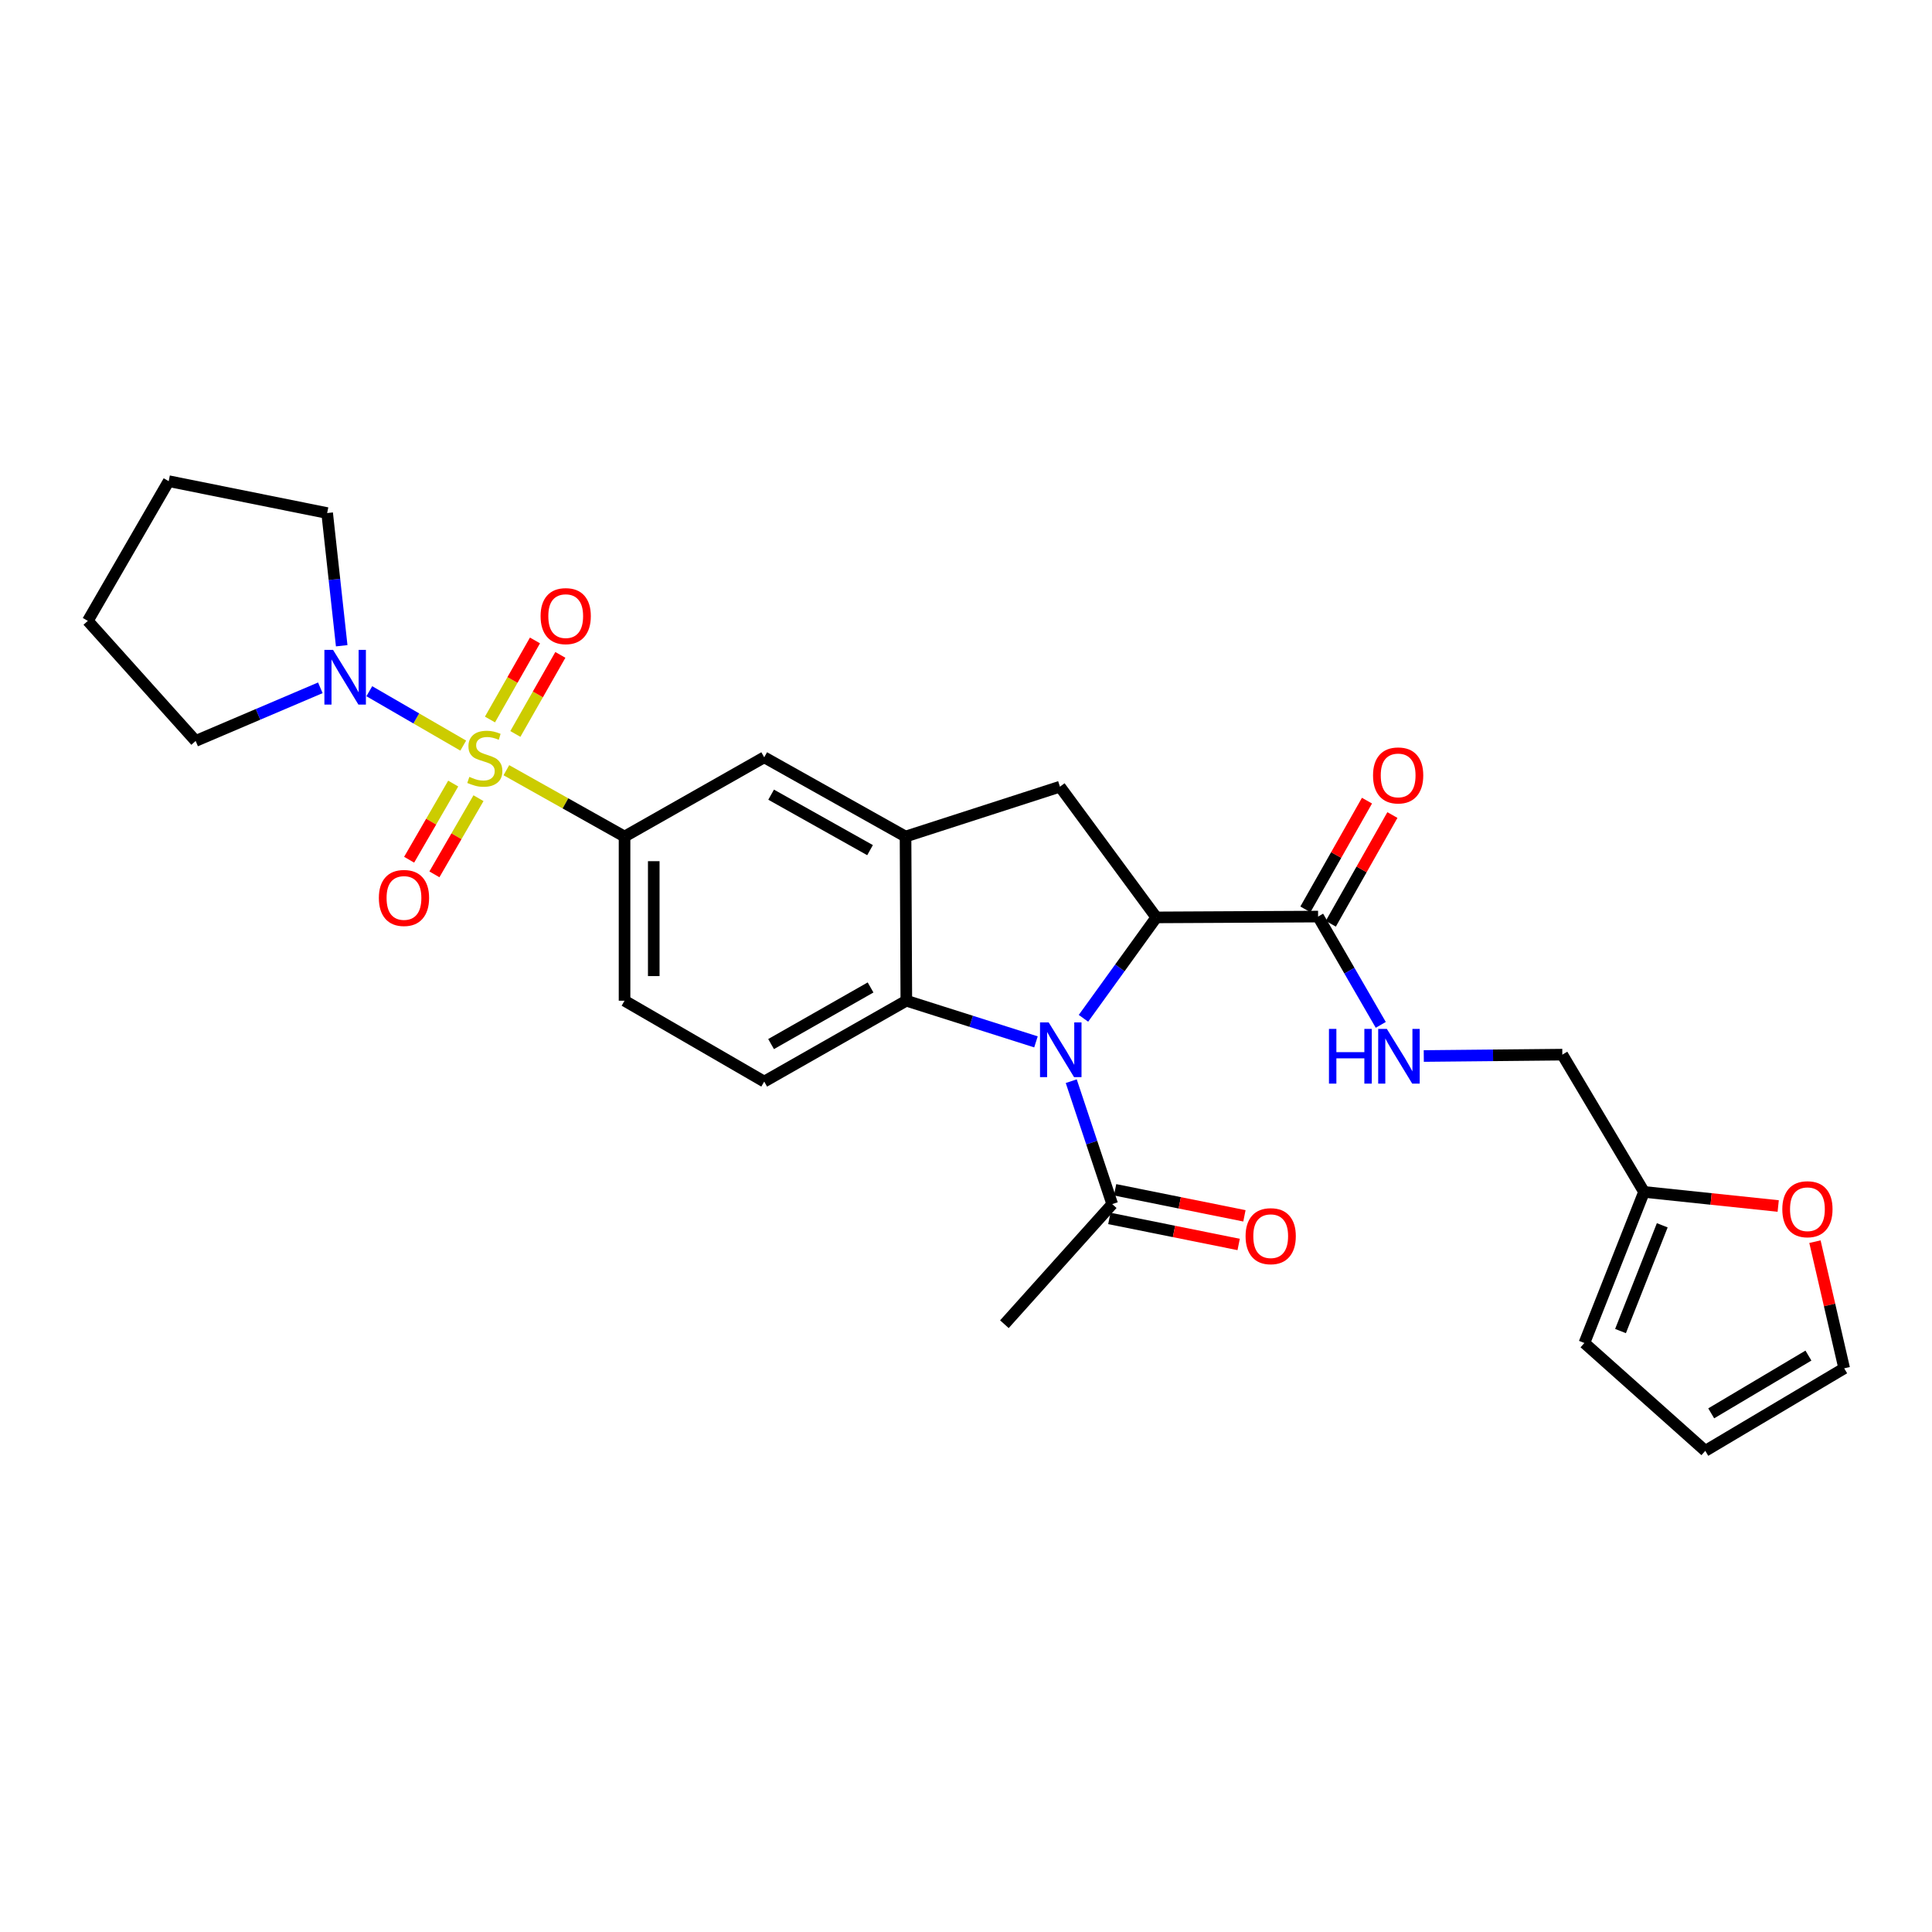 <?xml version='1.0' encoding='iso-8859-1'?>
<svg version='1.1' baseProfile='full'
              xmlns='http://www.w3.org/2000/svg'
                      xmlns:rdkit='http://www.rdkit.org/xml'
                      xmlns:xlink='http://www.w3.org/1999/xlink'
                  xml:space='preserve'
width='1000px' height='1000px' viewBox='0 0 1000 1000'>
<!-- END OF HEADER -->
<rect style='opacity:1.0;fill:#FFFFFF;stroke:none' width='1000' height='1000' x='0' y='0'> </rect>
<path class='bond-4' d='M 262.094,398.653 L 292.679,415.826' style='fill:none;fill-rule:evenodd;stroke:#CCCC00;stroke-width:6px;stroke-linecap:butt;stroke-linejoin:miter;stroke-opacity:1' />
<path class='bond-4' d='M 292.679,415.826 L 323.265,433' style='fill:none;fill-rule:evenodd;stroke:#000000;stroke-width:6px;stroke-linecap:butt;stroke-linejoin:miter;stroke-opacity:1' />
<path class='bond-5' d='M 239.772,385.924 L 215.463,371.851' style='fill:none;fill-rule:evenodd;stroke:#CCCC00;stroke-width:6px;stroke-linecap:butt;stroke-linejoin:miter;stroke-opacity:1' />
<path class='bond-5' d='M 215.463,371.851 L 191.154,357.777' style='fill:none;fill-rule:evenodd;stroke:#0000FF;stroke-width:6px;stroke-linecap:butt;stroke-linejoin:miter;stroke-opacity:1' />
<path class='bond-10' d='M 266.75,379.893 L 278.395,359.431' style='fill:none;fill-rule:evenodd;stroke:#CCCC00;stroke-width:6px;stroke-linecap:butt;stroke-linejoin:miter;stroke-opacity:1' />
<path class='bond-10' d='M 278.395,359.431 L 290.04,338.97' style='fill:none;fill-rule:evenodd;stroke:#FF0000;stroke-width:6px;stroke-linecap:butt;stroke-linejoin:miter;stroke-opacity:1' />
<path class='bond-10' d='M 253.611,372.415 L 265.256,351.953' style='fill:none;fill-rule:evenodd;stroke:#CCCC00;stroke-width:6px;stroke-linecap:butt;stroke-linejoin:miter;stroke-opacity:1' />
<path class='bond-10' d='M 265.256,351.953 L 276.901,331.492' style='fill:none;fill-rule:evenodd;stroke:#FF0000;stroke-width:6px;stroke-linecap:butt;stroke-linejoin:miter;stroke-opacity:1' />
<path class='bond-11' d='M 234.578,405.572 L 223.171,425.283' style='fill:none;fill-rule:evenodd;stroke:#CCCC00;stroke-width:6px;stroke-linecap:butt;stroke-linejoin:miter;stroke-opacity:1' />
<path class='bond-11' d='M 223.171,425.283 L 211.765,444.994' style='fill:none;fill-rule:evenodd;stroke:#FF0000;stroke-width:6px;stroke-linecap:butt;stroke-linejoin:miter;stroke-opacity:1' />
<path class='bond-11' d='M 247.663,413.145 L 236.256,432.855' style='fill:none;fill-rule:evenodd;stroke:#CCCC00;stroke-width:6px;stroke-linecap:butt;stroke-linejoin:miter;stroke-opacity:1' />
<path class='bond-11' d='M 236.256,432.855 L 224.85,452.566' style='fill:none;fill-rule:evenodd;stroke:#FF0000;stroke-width:6px;stroke-linecap:butt;stroke-linejoin:miter;stroke-opacity:1' />
<path class='bond-0' d='M 536.214,539.272 L 502.665,528.619' style='fill:none;fill-rule:evenodd;stroke:#0000FF;stroke-width:6px;stroke-linecap:butt;stroke-linejoin:miter;stroke-opacity:1' />
<path class='bond-0' d='M 502.665,528.619 L 469.116,517.966' style='fill:none;fill-rule:evenodd;stroke:#000000;stroke-width:6px;stroke-linecap:butt;stroke-linejoin:miter;stroke-opacity:1' />
<path class='bond-8' d='M 554.473,559.614 L 565.079,591.431' style='fill:none;fill-rule:evenodd;stroke:#0000FF;stroke-width:6px;stroke-linecap:butt;stroke-linejoin:miter;stroke-opacity:1' />
<path class='bond-8' d='M 565.079,591.431 L 575.685,623.249' style='fill:none;fill-rule:evenodd;stroke:#000000;stroke-width:6px;stroke-linecap:butt;stroke-linejoin:miter;stroke-opacity:1' />
<path class='bond-30' d='M 560.798,527.076 L 579.652,500.96' style='fill:none;fill-rule:evenodd;stroke:#0000FF;stroke-width:6px;stroke-linecap:butt;stroke-linejoin:miter;stroke-opacity:1' />
<path class='bond-30' d='M 579.652,500.96 L 598.505,474.845' style='fill:none;fill-rule:evenodd;stroke:#000000;stroke-width:6px;stroke-linecap:butt;stroke-linejoin:miter;stroke-opacity:1' />
<path class='bond-1' d='M 598.505,474.845 L 548.623,407.189' style='fill:none;fill-rule:evenodd;stroke:#000000;stroke-width:6px;stroke-linecap:butt;stroke-linejoin:miter;stroke-opacity:1' />
<path class='bond-7' d='M 598.505,474.845 L 682.245,474.416' style='fill:none;fill-rule:evenodd;stroke:#000000;stroke-width:6px;stroke-linecap:butt;stroke-linejoin:miter;stroke-opacity:1' />
<path class='bond-2' d='M 469.116,517.966 L 395.557,559.827' style='fill:none;fill-rule:evenodd;stroke:#000000;stroke-width:6px;stroke-linecap:butt;stroke-linejoin:miter;stroke-opacity:1' />
<path class='bond-2' d='M 450.605,511.105 L 399.113,540.408' style='fill:none;fill-rule:evenodd;stroke:#000000;stroke-width:6px;stroke-linecap:butt;stroke-linejoin:miter;stroke-opacity:1' />
<path class='bond-29' d='M 469.116,517.966 L 468.705,433' style='fill:none;fill-rule:evenodd;stroke:#000000;stroke-width:6px;stroke-linecap:butt;stroke-linejoin:miter;stroke-opacity:1' />
<path class='bond-3' d='M 468.705,433 L 395.557,391.978' style='fill:none;fill-rule:evenodd;stroke:#000000;stroke-width:6px;stroke-linecap:butt;stroke-linejoin:miter;stroke-opacity:1' />
<path class='bond-3' d='M 450.338,440.033 L 399.134,411.318' style='fill:none;fill-rule:evenodd;stroke:#000000;stroke-width:6px;stroke-linecap:butt;stroke-linejoin:miter;stroke-opacity:1' />
<path class='bond-6' d='M 468.705,433 L 548.623,407.189' style='fill:none;fill-rule:evenodd;stroke:#000000;stroke-width:6px;stroke-linecap:butt;stroke-linejoin:miter;stroke-opacity:1' />
<path class='bond-9' d='M 323.265,433 L 395.557,391.978' style='fill:none;fill-rule:evenodd;stroke:#000000;stroke-width:6px;stroke-linecap:butt;stroke-linejoin:miter;stroke-opacity:1' />
<path class='bond-16' d='M 323.265,433 L 323.265,517.966' style='fill:none;fill-rule:evenodd;stroke:#000000;stroke-width:6px;stroke-linecap:butt;stroke-linejoin:miter;stroke-opacity:1' />
<path class='bond-16' d='M 338.383,445.745 L 338.383,505.221' style='fill:none;fill-rule:evenodd;stroke:#000000;stroke-width:6px;stroke-linecap:butt;stroke-linejoin:miter;stroke-opacity:1' />
<path class='bond-23' d='M 176.862,334.24 L 173.098,299.897' style='fill:none;fill-rule:evenodd;stroke:#0000FF;stroke-width:6px;stroke-linecap:butt;stroke-linejoin:miter;stroke-opacity:1' />
<path class='bond-23' d='M 173.098,299.897 L 169.334,265.554' style='fill:none;fill-rule:evenodd;stroke:#000000;stroke-width:6px;stroke-linecap:butt;stroke-linejoin:miter;stroke-opacity:1' />
<path class='bond-24' d='M 165.805,356.01 L 133.536,369.761' style='fill:none;fill-rule:evenodd;stroke:#0000FF;stroke-width:6px;stroke-linecap:butt;stroke-linejoin:miter;stroke-opacity:1' />
<path class='bond-24' d='M 133.536,369.761 L 101.267,383.512' style='fill:none;fill-rule:evenodd;stroke:#000000;stroke-width:6px;stroke-linecap:butt;stroke-linejoin:miter;stroke-opacity:1' />
<path class='bond-13' d='M 682.245,474.416 L 698.465,502.442' style='fill:none;fill-rule:evenodd;stroke:#000000;stroke-width:6px;stroke-linecap:butt;stroke-linejoin:miter;stroke-opacity:1' />
<path class='bond-13' d='M 698.465,502.442 L 714.685,530.468' style='fill:none;fill-rule:evenodd;stroke:#0000FF;stroke-width:6px;stroke-linecap:butt;stroke-linejoin:miter;stroke-opacity:1' />
<path class='bond-17' d='M 688.822,478.142 L 704.763,450.003' style='fill:none;fill-rule:evenodd;stroke:#000000;stroke-width:6px;stroke-linecap:butt;stroke-linejoin:miter;stroke-opacity:1' />
<path class='bond-17' d='M 704.763,450.003 L 720.703,421.864' style='fill:none;fill-rule:evenodd;stroke:#FF0000;stroke-width:6px;stroke-linecap:butt;stroke-linejoin:miter;stroke-opacity:1' />
<path class='bond-17' d='M 675.668,470.69 L 691.608,442.551' style='fill:none;fill-rule:evenodd;stroke:#000000;stroke-width:6px;stroke-linecap:butt;stroke-linejoin:miter;stroke-opacity:1' />
<path class='bond-17' d='M 691.608,442.551 L 707.549,414.412' style='fill:none;fill-rule:evenodd;stroke:#FF0000;stroke-width:6px;stroke-linecap:butt;stroke-linejoin:miter;stroke-opacity:1' />
<path class='bond-18' d='M 574.193,630.66 L 607.66,637.397' style='fill:none;fill-rule:evenodd;stroke:#000000;stroke-width:6px;stroke-linecap:butt;stroke-linejoin:miter;stroke-opacity:1' />
<path class='bond-18' d='M 607.66,637.397 L 641.127,644.134' style='fill:none;fill-rule:evenodd;stroke:#FF0000;stroke-width:6px;stroke-linecap:butt;stroke-linejoin:miter;stroke-opacity:1' />
<path class='bond-18' d='M 577.177,615.839 L 610.644,622.576' style='fill:none;fill-rule:evenodd;stroke:#000000;stroke-width:6px;stroke-linecap:butt;stroke-linejoin:miter;stroke-opacity:1' />
<path class='bond-18' d='M 610.644,622.576 L 644.111,629.313' style='fill:none;fill-rule:evenodd;stroke:#FF0000;stroke-width:6px;stroke-linecap:butt;stroke-linejoin:miter;stroke-opacity:1' />
<path class='bond-25' d='M 575.685,623.249 L 519.872,685.411' style='fill:none;fill-rule:evenodd;stroke:#000000;stroke-width:6px;stroke-linecap:butt;stroke-linejoin:miter;stroke-opacity:1' />
<path class='bond-12' d='M 395.557,559.827 L 323.265,517.966' style='fill:none;fill-rule:evenodd;stroke:#000000;stroke-width:6px;stroke-linecap:butt;stroke-linejoin:miter;stroke-opacity:1' />
<path class='bond-22' d='M 736.944,546.59 L 772.802,546.237' style='fill:none;fill-rule:evenodd;stroke:#0000FF;stroke-width:6px;stroke-linecap:butt;stroke-linejoin:miter;stroke-opacity:1' />
<path class='bond-22' d='M 772.802,546.237 L 808.661,545.885' style='fill:none;fill-rule:evenodd;stroke:#000000;stroke-width:6px;stroke-linecap:butt;stroke-linejoin:miter;stroke-opacity:1' />
<path class='bond-14' d='M 850.95,616.933 L 808.661,545.885' style='fill:none;fill-rule:evenodd;stroke:#000000;stroke-width:6px;stroke-linecap:butt;stroke-linejoin:miter;stroke-opacity:1' />
<path class='bond-15' d='M 850.95,616.933 L 885.673,620.578' style='fill:none;fill-rule:evenodd;stroke:#000000;stroke-width:6px;stroke-linecap:butt;stroke-linejoin:miter;stroke-opacity:1' />
<path class='bond-15' d='M 885.673,620.578 L 920.395,624.223' style='fill:none;fill-rule:evenodd;stroke:#FF0000;stroke-width:6px;stroke-linecap:butt;stroke-linejoin:miter;stroke-opacity:1' />
<path class='bond-19' d='M 850.95,616.933 L 820.083,695.129' style='fill:none;fill-rule:evenodd;stroke:#000000;stroke-width:6px;stroke-linecap:butt;stroke-linejoin:miter;stroke-opacity:1' />
<path class='bond-19' d='M 860.383,634.213 L 838.776,688.951' style='fill:none;fill-rule:evenodd;stroke:#000000;stroke-width:6px;stroke-linecap:butt;stroke-linejoin:miter;stroke-opacity:1' />
<path class='bond-20' d='M 939.416,642.686 L 946.981,675.463' style='fill:none;fill-rule:evenodd;stroke:#FF0000;stroke-width:6px;stroke-linecap:butt;stroke-linejoin:miter;stroke-opacity:1' />
<path class='bond-20' d='M 946.981,675.463 L 954.545,708.24' style='fill:none;fill-rule:evenodd;stroke:#000000;stroke-width:6px;stroke-linecap:butt;stroke-linejoin:miter;stroke-opacity:1' />
<path class='bond-21' d='M 820.083,695.129 L 882.657,750.95' style='fill:none;fill-rule:evenodd;stroke:#000000;stroke-width:6px;stroke-linecap:butt;stroke-linejoin:miter;stroke-opacity:1' />
<path class='bond-31' d='M 954.545,708.24 L 882.657,750.95' style='fill:none;fill-rule:evenodd;stroke:#000000;stroke-width:6px;stroke-linecap:butt;stroke-linejoin:miter;stroke-opacity:1' />
<path class='bond-31' d='M 936.04,701.649 L 885.718,731.546' style='fill:none;fill-rule:evenodd;stroke:#000000;stroke-width:6px;stroke-linecap:butt;stroke-linejoin:miter;stroke-opacity:1' />
<path class='bond-27' d='M 169.334,265.554 L 87.316,249.05' style='fill:none;fill-rule:evenodd;stroke:#000000;stroke-width:6px;stroke-linecap:butt;stroke-linejoin:miter;stroke-opacity:1' />
<path class='bond-26' d='M 101.267,383.512 L 45.455,321.367' style='fill:none;fill-rule:evenodd;stroke:#000000;stroke-width:6px;stroke-linecap:butt;stroke-linejoin:miter;stroke-opacity:1' />
<path class='bond-28' d='M 45.455,321.367 L 87.316,249.05' style='fill:none;fill-rule:evenodd;stroke:#000000;stroke-width:6px;stroke-linecap:butt;stroke-linejoin:miter;stroke-opacity:1' />
<path  class='atom-0' d='M 242.94 402.11
Q 243.26 402.23, 244.58 402.79
Q 245.9 403.35, 247.34 403.71
Q 248.82 404.03, 250.26 404.03
Q 252.94 404.03, 254.5 402.75
Q 256.06 401.43, 256.06 399.15
Q 256.06 397.59, 255.26 396.63
Q 254.5 395.67, 253.3 395.15
Q 252.1 394.63, 250.1 394.03
Q 247.58 393.27, 246.06 392.55
Q 244.58 391.83, 243.5 390.31
Q 242.46 388.79, 242.46 386.23
Q 242.46 382.67, 244.86 380.47
Q 247.3 378.27, 252.1 378.27
Q 255.38 378.27, 259.1 379.83
L 258.18 382.91
Q 254.78 381.51, 252.22 381.51
Q 249.46 381.51, 247.94 382.67
Q 246.42 383.79, 246.46 385.75
Q 246.46 387.27, 247.22 388.19
Q 248.02 389.11, 249.14 389.63
Q 250.3 390.15, 252.22 390.75
Q 254.78 391.55, 256.3 392.35
Q 257.82 393.15, 258.9 394.79
Q 260.02 396.39, 260.02 399.15
Q 260.02 403.07, 257.38 405.19
Q 254.78 407.27, 250.42 407.27
Q 247.9 407.27, 245.98 406.71
Q 244.1 406.19, 241.86 405.27
L 242.94 402.11
' fill='#CCCC00'/>
<path  class='atom-1' d='M 542.791 529.188
L 552.071 544.188
Q 552.991 545.668, 554.471 548.348
Q 555.951 551.028, 556.031 551.188
L 556.031 529.188
L 559.791 529.188
L 559.791 557.508
L 555.911 557.508
L 545.951 541.108
Q 544.791 539.188, 543.551 536.988
Q 542.351 534.788, 541.991 534.108
L 541.991 557.508
L 538.311 557.508
L 538.311 529.188
L 542.791 529.188
' fill='#0000FF'/>
<path  class='atom-6' d='M 172.388 336.377
L 181.668 351.377
Q 182.588 352.857, 184.068 355.537
Q 185.548 358.217, 185.628 358.377
L 185.628 336.377
L 189.388 336.377
L 189.388 364.697
L 185.508 364.697
L 175.548 348.297
Q 174.388 346.377, 173.148 344.177
Q 171.948 341.977, 171.588 341.297
L 171.588 364.697
L 167.908 364.697
L 167.908 336.377
L 172.388 336.377
' fill='#0000FF'/>
<path  class='atom-11' d='M 279.81 318.902
Q 279.81 312.102, 283.17 308.302
Q 286.53 304.502, 292.81 304.502
Q 299.09 304.502, 302.45 308.302
Q 305.81 312.102, 305.81 318.902
Q 305.81 325.782, 302.41 329.702
Q 299.01 333.582, 292.81 333.582
Q 286.57 333.582, 283.17 329.702
Q 279.81 325.822, 279.81 318.902
M 292.81 330.382
Q 297.13 330.382, 299.45 327.502
Q 301.81 324.582, 301.81 318.902
Q 301.81 313.342, 299.45 310.542
Q 297.13 307.702, 292.81 307.702
Q 288.49 307.702, 286.13 310.502
Q 283.81 313.302, 283.81 318.902
Q 283.81 324.622, 286.13 327.502
Q 288.49 330.382, 292.81 330.382
' fill='#FF0000'/>
<path  class='atom-12' d='M 196.095 464.778
Q 196.095 457.978, 199.455 454.178
Q 202.815 450.378, 209.095 450.378
Q 215.375 450.378, 218.735 454.178
Q 222.095 457.978, 222.095 464.778
Q 222.095 471.658, 218.695 475.578
Q 215.295 479.458, 209.095 479.458
Q 202.855 479.458, 199.455 475.578
Q 196.095 471.698, 196.095 464.778
M 209.095 476.258
Q 213.415 476.258, 215.735 473.378
Q 218.095 470.458, 218.095 464.778
Q 218.095 459.218, 215.735 456.418
Q 213.415 453.578, 209.095 453.578
Q 204.775 453.578, 202.415 456.378
Q 200.095 459.178, 200.095 464.778
Q 200.095 470.498, 202.415 473.378
Q 204.775 476.258, 209.095 476.258
' fill='#FF0000'/>
<path  class='atom-14' d='M 687.869 532.556
L 691.709 532.556
L 691.709 544.596
L 706.189 544.596
L 706.189 532.556
L 710.029 532.556
L 710.029 560.876
L 706.189 560.876
L 706.189 547.796
L 691.709 547.796
L 691.709 560.876
L 687.869 560.876
L 687.869 532.556
' fill='#0000FF'/>
<path  class='atom-14' d='M 717.829 532.556
L 727.109 547.556
Q 728.029 549.036, 729.509 551.716
Q 730.989 554.396, 731.069 554.556
L 731.069 532.556
L 734.829 532.556
L 734.829 560.876
L 730.949 560.876
L 720.989 544.476
Q 719.829 542.556, 718.589 540.356
Q 717.389 538.156, 717.029 537.476
L 717.029 560.876
L 713.349 560.876
L 713.349 532.556
L 717.829 532.556
' fill='#0000FF'/>
<path  class='atom-16' d='M 922.521 625.891
Q 922.521 619.091, 925.881 615.291
Q 929.241 611.491, 935.521 611.491
Q 941.801 611.491, 945.161 615.291
Q 948.521 619.091, 948.521 625.891
Q 948.521 632.771, 945.121 636.691
Q 941.721 640.571, 935.521 640.571
Q 929.281 640.571, 925.881 636.691
Q 922.521 632.811, 922.521 625.891
M 935.521 637.371
Q 939.841 637.371, 942.161 634.491
Q 944.521 631.571, 944.521 625.891
Q 944.521 620.331, 942.161 617.531
Q 939.841 614.691, 935.521 614.691
Q 931.201 614.691, 928.841 617.491
Q 926.521 620.291, 926.521 625.891
Q 926.521 631.611, 928.841 634.491
Q 931.201 637.371, 935.521 637.371
' fill='#FF0000'/>
<path  class='atom-18' d='M 710.678 401.356
Q 710.678 394.556, 714.038 390.756
Q 717.398 386.956, 723.678 386.956
Q 729.958 386.956, 733.318 390.756
Q 736.678 394.556, 736.678 401.356
Q 736.678 408.236, 733.278 412.156
Q 729.878 416.036, 723.678 416.036
Q 717.438 416.036, 714.038 412.156
Q 710.678 408.276, 710.678 401.356
M 723.678 412.836
Q 727.998 412.836, 730.318 409.956
Q 732.678 407.036, 732.678 401.356
Q 732.678 395.796, 730.318 392.996
Q 727.998 390.156, 723.678 390.156
Q 719.358 390.156, 716.998 392.956
Q 714.678 395.756, 714.678 401.356
Q 714.678 407.076, 716.998 409.956
Q 719.358 412.836, 723.678 412.836
' fill='#FF0000'/>
<path  class='atom-19' d='M 644.711 639.842
Q 644.711 633.042, 648.071 629.242
Q 651.431 625.442, 657.711 625.442
Q 663.991 625.442, 667.351 629.242
Q 670.711 633.042, 670.711 639.842
Q 670.711 646.722, 667.311 650.642
Q 663.911 654.522, 657.711 654.522
Q 651.471 654.522, 648.071 650.642
Q 644.711 646.762, 644.711 639.842
M 657.711 651.322
Q 662.031 651.322, 664.351 648.442
Q 666.711 645.522, 666.711 639.842
Q 666.711 634.282, 664.351 631.482
Q 662.031 628.642, 657.711 628.642
Q 653.391 628.642, 651.031 631.442
Q 648.711 634.242, 648.711 639.842
Q 648.711 645.562, 651.031 648.442
Q 653.391 651.322, 657.711 651.322
' fill='#FF0000'/>
</svg>
